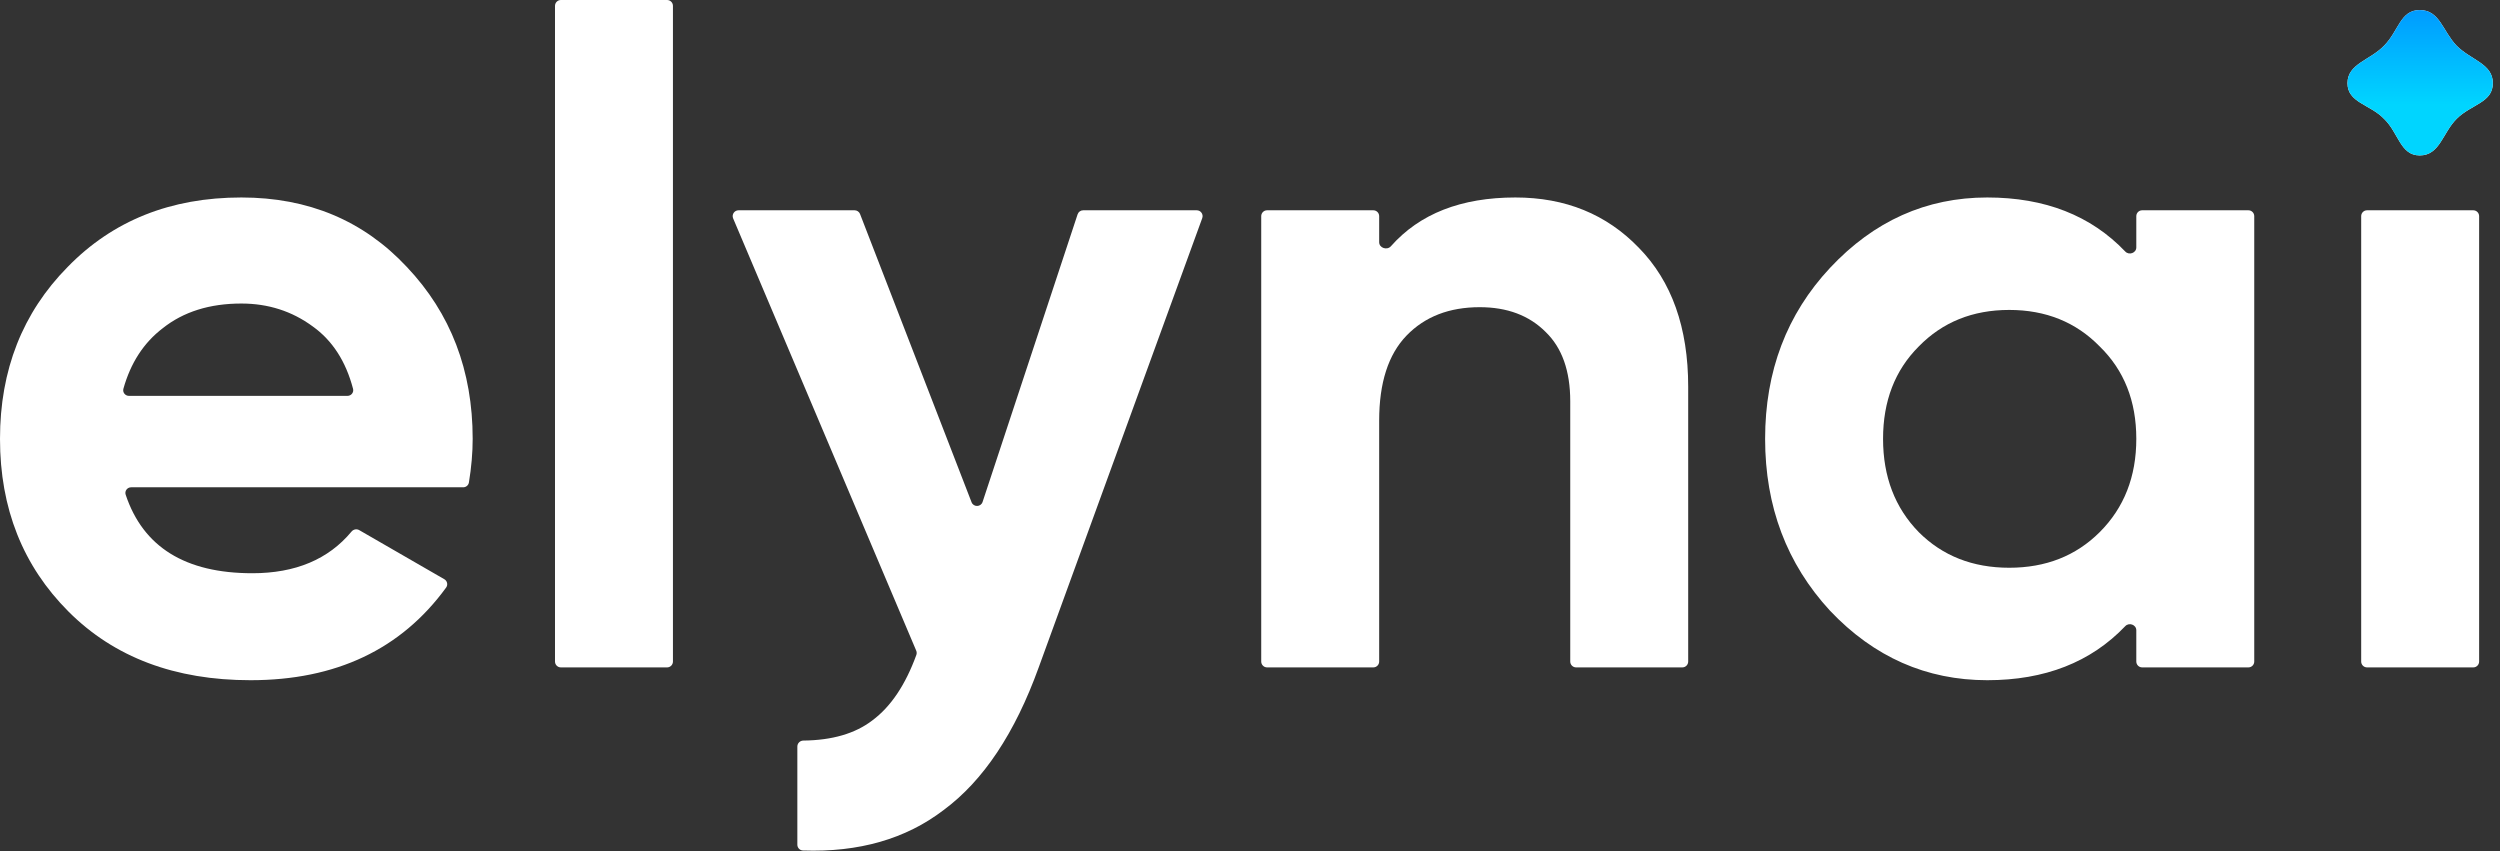 <svg width="232" height="79" viewBox="0 0 232 79" fill="none" xmlns="http://www.w3.org/2000/svg">
<rect x="0" y="0" width="232" height="79" fill="#333333" stroke="none"/>
<path d="M224.548 14.423C222.738 14.423 222.597 12.331 221.24 11.03C219.939 9.672 217.846 9.531 217.846 7.721C217.846 5.911 219.939 5.6 221.24 4.242C222.597 2.885 222.738 0.933 224.548 0.933C226.415 0.933 226.672 2.885 227.973 4.242C229.33 5.6 231.336 5.911 231.336 7.721C231.336 9.531 229.33 9.672 227.973 11.03C226.672 12.331 226.415 14.423 224.548 14.423ZM219.663 61.935C219.362 61.935 219.118 61.692 219.118 61.391V20.058C219.118 19.758 219.362 19.514 219.663 19.514H229.519C229.819 19.514 230.063 19.758 230.063 20.058V61.391C230.063 61.692 229.819 61.935 229.519 61.935H219.663Z" fill="white"/>
<path d="M221.24 11.03C222.597 12.331 222.738 14.423 224.548 14.423C226.415 14.423 226.672 12.331 227.973 11.03C229.33 9.672 231.336 9.531 231.336 7.721C231.336 5.911 229.33 5.6 227.973 4.242C226.672 2.885 226.415 0.933 224.548 0.933C222.738 0.933 222.597 2.885 221.24 4.242C219.939 5.6 217.846 5.911 217.846 7.721C217.846 9.531 219.939 9.672 221.24 11.03Z" fill="url(#paint0_linear_29_497)"/>
<path d="M198.249 20.058C198.249 19.758 198.493 19.514 198.794 19.514H208.65C208.95 19.514 209.194 19.758 209.194 20.058V61.391C209.194 61.691 208.95 61.935 208.65 61.935H198.794C198.493 61.935 198.249 61.691 198.249 61.391V58.49C198.249 57.974 197.581 57.733 197.225 58.106C194.034 61.451 189.765 63.123 184.42 63.123C178.764 63.123 173.9 60.974 169.827 56.675C165.811 52.32 163.803 47.003 163.803 40.724C163.803 34.446 165.811 29.158 169.827 24.859C173.9 20.504 178.764 18.326 184.42 18.326C189.765 18.326 194.034 19.998 197.225 23.343C197.581 23.716 198.249 23.475 198.249 22.959V20.058ZM178.057 49.379C180.263 51.584 183.063 52.687 186.456 52.687C189.85 52.687 192.65 51.584 194.856 49.379C197.118 47.116 198.249 44.231 198.249 40.724C198.249 37.218 197.118 34.361 194.856 32.155C192.65 29.893 189.85 28.762 186.456 28.762C183.063 28.762 180.263 29.893 178.057 32.155C175.851 34.361 174.748 37.218 174.748 40.724C174.748 44.231 175.851 47.116 178.057 49.379Z" fill="white"/>
<path d="M140.628 18.326C145.266 18.326 149.084 19.881 152.082 22.992C155.136 26.103 156.664 30.402 156.664 35.889V61.391C156.664 61.691 156.42 61.935 156.119 61.935H146.263C145.963 61.935 145.719 61.691 145.719 61.391V37.246C145.719 34.418 144.955 32.269 143.428 30.798C141.901 29.271 139.865 28.507 137.319 28.507C134.491 28.507 132.229 29.384 130.532 31.137C128.835 32.891 127.987 35.521 127.987 39.028V61.391C127.987 61.691 127.743 61.935 127.442 61.935H117.586C117.286 61.935 117.042 61.691 117.042 61.391V20.058C117.042 19.758 117.286 19.514 117.586 19.514H127.442C127.743 19.514 127.987 19.758 127.987 20.058V22.478C127.987 23.015 128.721 23.253 129.077 22.85C131.742 19.834 135.593 18.326 140.628 18.326Z" fill="white"/>
<path d="M100.002 19.887C100.076 19.665 100.284 19.514 100.519 19.514H111.056C111.434 19.514 111.697 19.889 111.568 20.244L96.392 61.935C94.186 68.044 91.245 72.456 87.569 75.171C84.064 77.854 79.711 79.106 74.51 78.926C74.221 78.916 73.994 78.677 73.994 78.387V69.278C73.994 68.973 74.244 68.728 74.549 68.725C77.228 68.697 79.362 68.074 80.951 66.856C82.664 65.585 84.026 63.559 85.037 60.777C85.083 60.649 85.079 60.508 85.026 60.383L68.036 20.27C67.884 19.912 68.147 19.514 68.537 19.514H79.305C79.53 19.514 79.732 19.652 79.813 19.862L90.16 46.605C90.344 47.081 91.024 47.064 91.184 46.579L100.002 19.887Z" fill="white"/>
<path d="M52.049 61.935C51.748 61.935 51.504 61.692 51.504 61.391V0.544C51.504 0.244 51.748 0 52.049 0H61.905C62.205 0 62.449 0.244 62.449 0.544V61.391C62.449 61.692 62.205 61.935 61.905 61.935H52.049Z" fill="white"/>
<path d="M12.169 45.221C11.809 45.221 11.549 45.565 11.662 45.907C13.28 50.767 17.198 53.196 23.417 53.196C27.413 53.196 30.481 51.908 32.621 49.33C32.796 49.119 33.097 49.057 33.334 49.194L41.231 53.75C41.507 53.909 41.588 54.27 41.4 54.527C37.224 60.258 31.173 63.123 23.247 63.123C16.233 63.123 10.605 61.002 6.363 56.76C2.121 52.518 0 47.173 0 40.724C0 34.333 2.093 29.016 6.278 24.774C10.464 20.475 15.837 18.326 22.398 18.326C28.62 18.326 33.739 20.475 37.755 24.774C41.828 29.073 43.864 34.39 43.864 40.724C43.864 42.004 43.748 43.353 43.516 44.772C43.474 45.032 43.248 45.221 42.984 45.221H12.169ZM11.452 36.075C11.358 36.411 11.618 36.737 11.967 36.737H32.245C32.592 36.737 32.85 36.416 32.763 36.081C32.092 33.524 30.843 31.593 29.016 30.289C27.093 28.875 24.887 28.168 22.398 28.168C19.457 28.168 17.025 28.931 15.102 30.459C13.338 31.807 12.122 33.679 11.452 36.075Z" fill="white"/>
<defs>
<linearGradient id="paint0_linear_29_497" x1="224.591" y1="0.933" x2="224.591" y2="61.935" gradientUnits="userSpaceOnUse">
<stop stop-color="#009BFF"/>
<stop offset="0.144" stop-color="#00D5FF"/>
</linearGradient>
</defs>
</svg>
